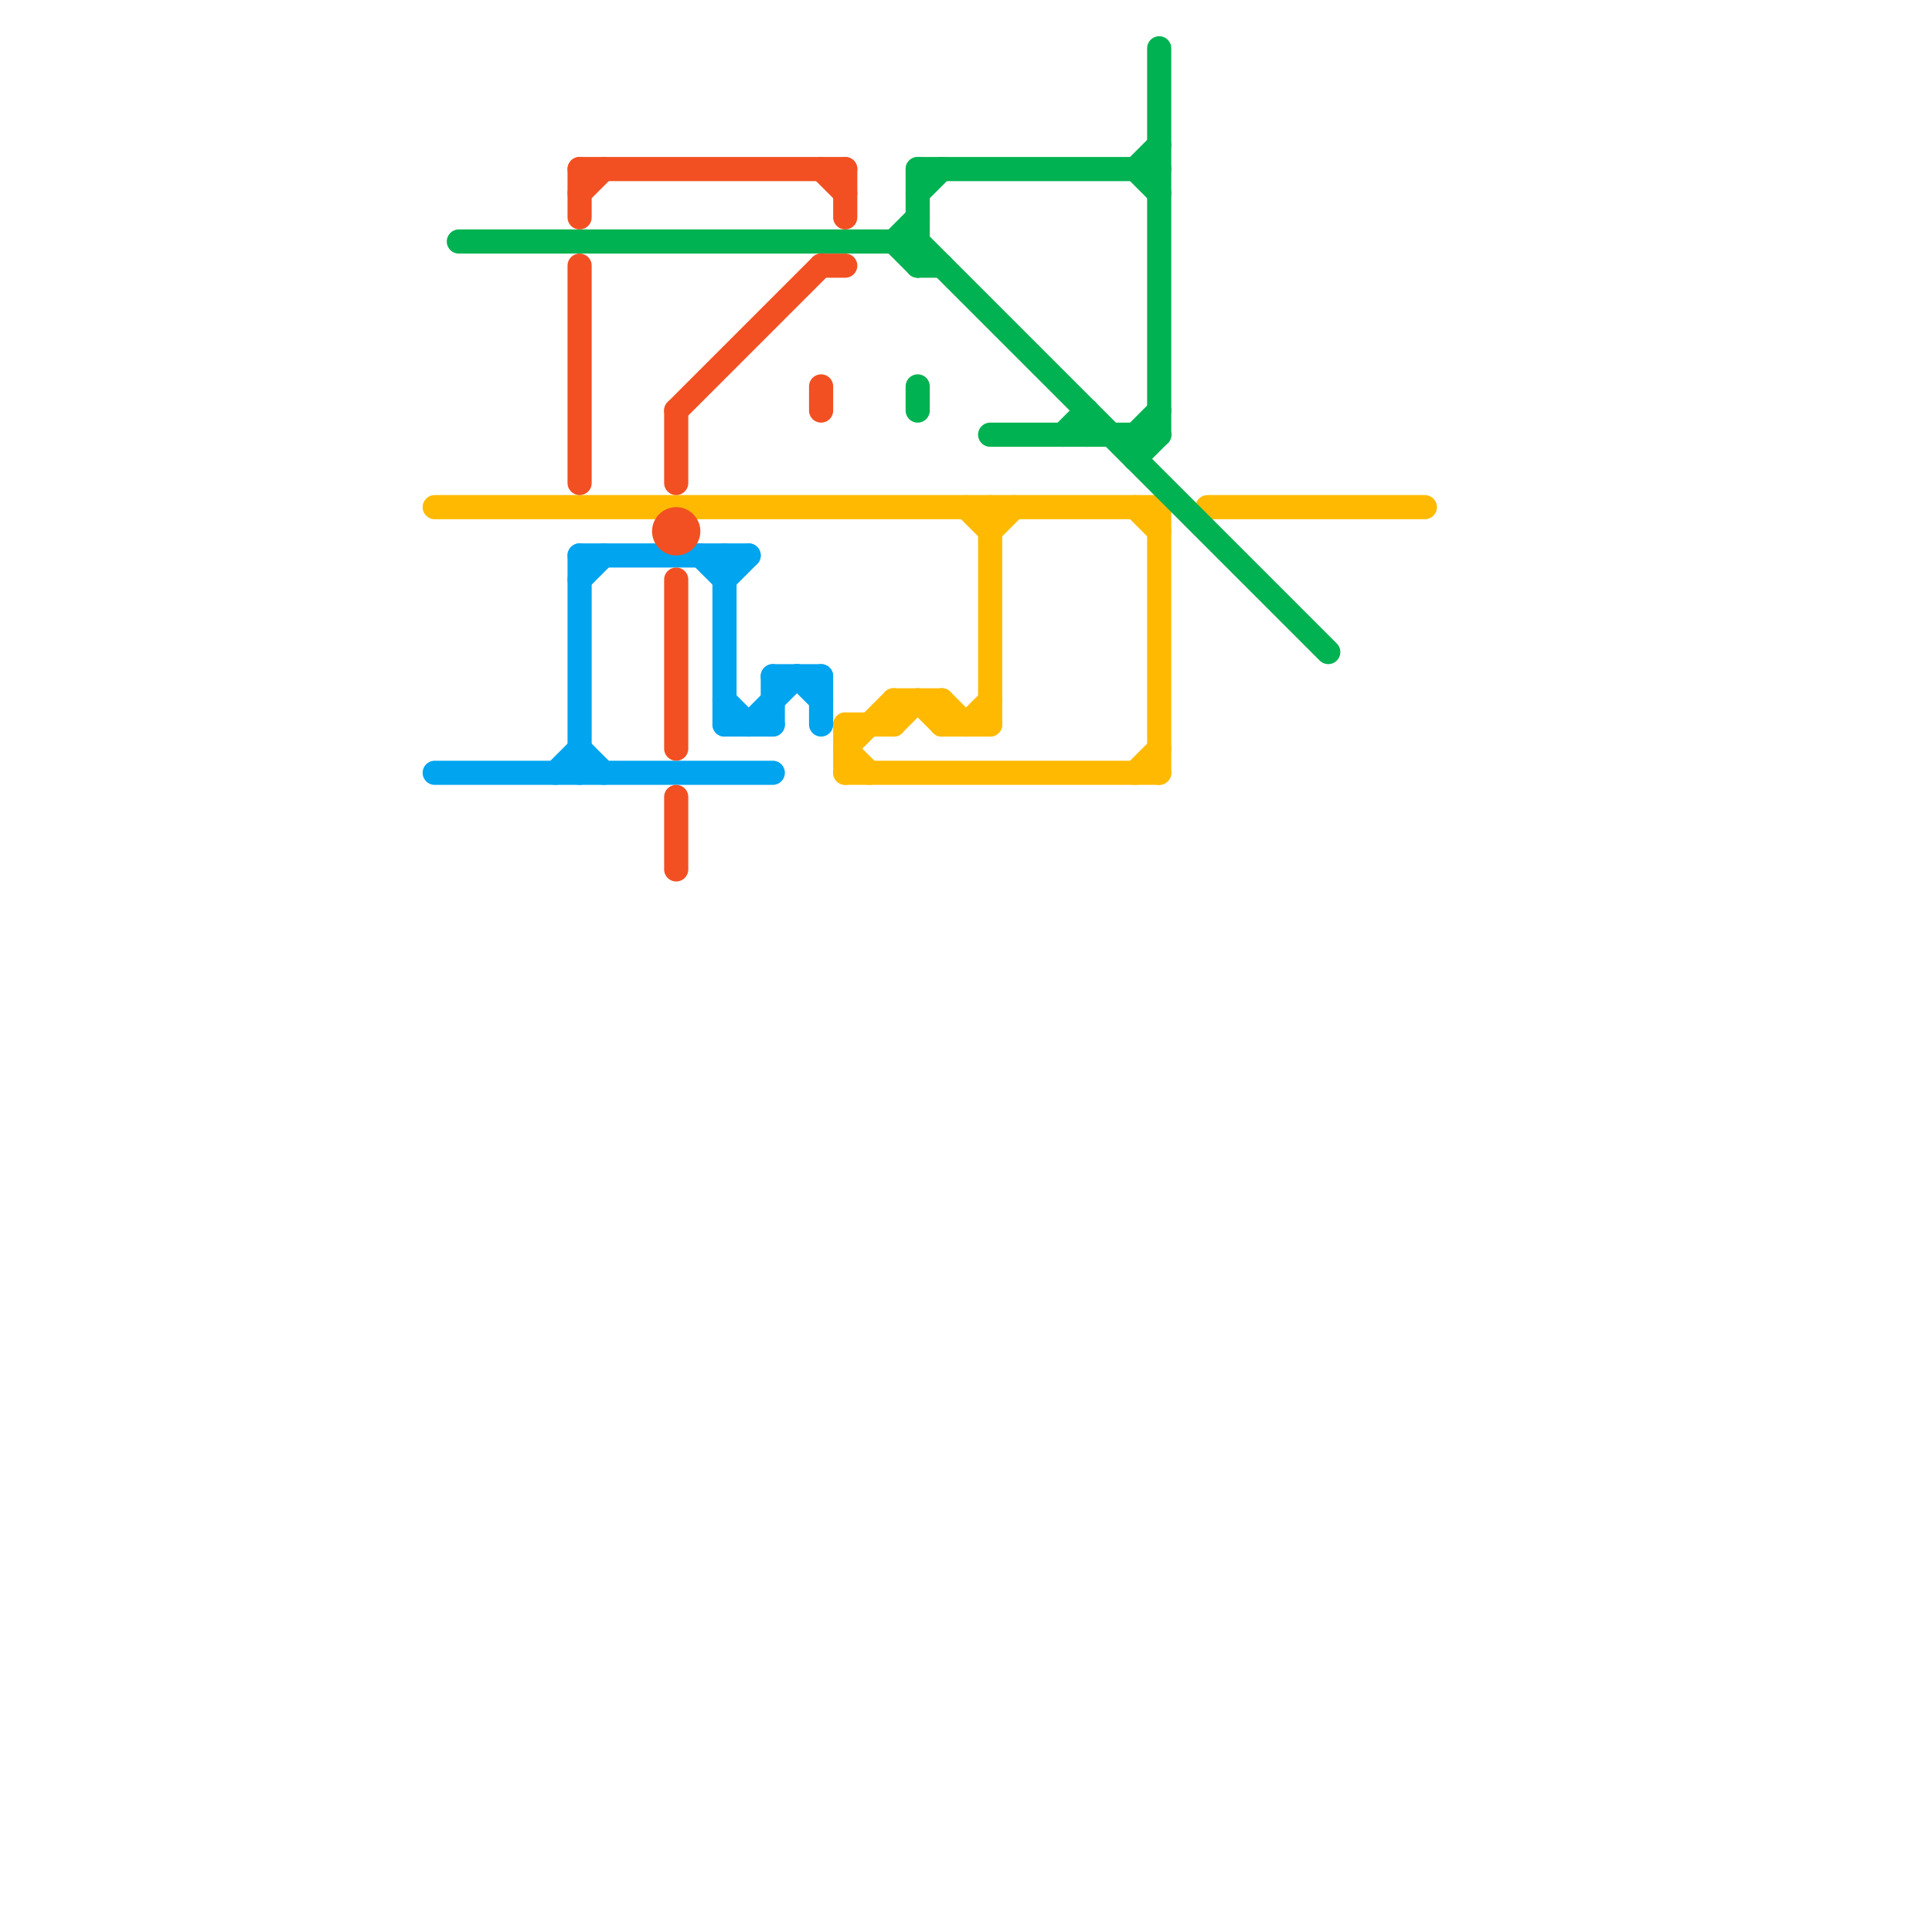
<svg version="1.1" xmlns="http://www.w3.org/2000/svg" viewBox="0 0 80 80">
<style>line { stroke-width: 1; fill: none; stroke-linecap: round; stroke-linejoin: round; } .c0 { stroke: #ffb900 } .c1 { stroke: #00a4ef } .c2 { stroke: #00b251 } .c3 { stroke: #f25022 }</style><line class="c0" x1="41" y1="22" x2="42" y2="21"/><line class="c0" x1="47" y1="32" x2="48" y2="31"/><line class="c0" x1="48" y1="21" x2="48" y2="32"/><line class="c0" x1="35" y1="31" x2="37" y2="29"/><line class="c0" x1="47" y1="21" x2="48" y2="22"/><line class="c0" x1="38" y1="29" x2="39" y2="30"/><line class="c0" x1="37" y1="30" x2="38" y2="29"/><line class="c0" x1="37" y1="29" x2="37" y2="30"/><line class="c0" x1="50" y1="21" x2="59" y2="21"/><line class="c0" x1="35" y1="32" x2="48" y2="32"/><line class="c0" x1="18" y1="21" x2="48" y2="21"/><line class="c0" x1="39" y1="29" x2="39" y2="30"/><line class="c0" x1="37" y1="29" x2="39" y2="29"/><line class="c0" x1="39" y1="30" x2="41" y2="30"/><line class="c0" x1="40" y1="30" x2="41" y2="29"/><line class="c0" x1="35" y1="30" x2="37" y2="30"/><line class="c0" x1="35" y1="31" x2="36" y2="32"/><line class="c0" x1="40" y1="21" x2="41" y2="22"/><line class="c0" x1="41" y1="21" x2="41" y2="30"/><line class="c0" x1="35" y1="30" x2="35" y2="32"/><line class="c0" x1="39" y1="29" x2="40" y2="30"/><line class="c1" x1="18" y1="32" x2="32" y2="32"/><line class="c1" x1="34" y1="28" x2="34" y2="30"/><line class="c1" x1="30" y1="23" x2="30" y2="30"/><line class="c1" x1="23" y1="32" x2="24" y2="31"/><line class="c1" x1="33" y1="28" x2="34" y2="29"/><line class="c1" x1="30" y1="24" x2="31" y2="23"/><line class="c1" x1="32" y1="28" x2="32" y2="30"/><line class="c1" x1="30" y1="30" x2="32" y2="30"/><line class="c1" x1="24" y1="24" x2="25" y2="23"/><line class="c1" x1="24" y1="23" x2="31" y2="23"/><line class="c1" x1="24" y1="31" x2="25" y2="32"/><line class="c1" x1="29" y1="23" x2="30" y2="24"/><line class="c1" x1="30" y1="29" x2="31" y2="30"/><line class="c1" x1="32" y1="28" x2="34" y2="28"/><line class="c1" x1="31" y1="30" x2="33" y2="28"/><line class="c1" x1="24" y1="23" x2="24" y2="32"/><line class="c2" x1="41" y1="18" x2="48" y2="18"/><line class="c2" x1="47" y1="7" x2="48" y2="8"/><line class="c2" x1="37" y1="10" x2="38" y2="11"/><line class="c2" x1="38" y1="16" x2="38" y2="17"/><line class="c2" x1="38" y1="7" x2="38" y2="11"/><line class="c2" x1="45" y1="17" x2="45" y2="18"/><line class="c2" x1="47" y1="18" x2="47" y2="19"/><line class="c2" x1="38" y1="10" x2="55" y2="27"/><line class="c2" x1="38" y1="8" x2="39" y2="7"/><line class="c2" x1="48" y1="2" x2="48" y2="18"/><line class="c2" x1="19" y1="10" x2="38" y2="10"/><line class="c2" x1="44" y1="18" x2="45" y2="17"/><line class="c2" x1="38" y1="11" x2="39" y2="11"/><line class="c2" x1="47" y1="7" x2="48" y2="6"/><line class="c2" x1="47" y1="18" x2="48" y2="17"/><line class="c2" x1="47" y1="19" x2="48" y2="18"/><line class="c2" x1="38" y1="7" x2="48" y2="7"/><line class="c2" x1="37" y1="10" x2="38" y2="9"/><line class="c3" x1="24" y1="7" x2="24" y2="9"/><line class="c3" x1="24" y1="8" x2="25" y2="7"/><line class="c3" x1="34" y1="11" x2="35" y2="11"/><line class="c3" x1="34" y1="7" x2="35" y2="8"/><line class="c3" x1="34" y1="16" x2="34" y2="17"/><line class="c3" x1="35" y1="7" x2="35" y2="9"/><line class="c3" x1="28" y1="24" x2="28" y2="31"/><line class="c3" x1="24" y1="7" x2="35" y2="7"/><line class="c3" x1="28" y1="17" x2="34" y2="11"/><line class="c3" x1="28" y1="17" x2="28" y2="20"/><line class="c3" x1="24" y1="11" x2="24" y2="20"/><line class="c3" x1="28" y1="33" x2="28" y2="36"/><circle cx="28" cy="22" r="1" fill="#f25022" />


</svg>

